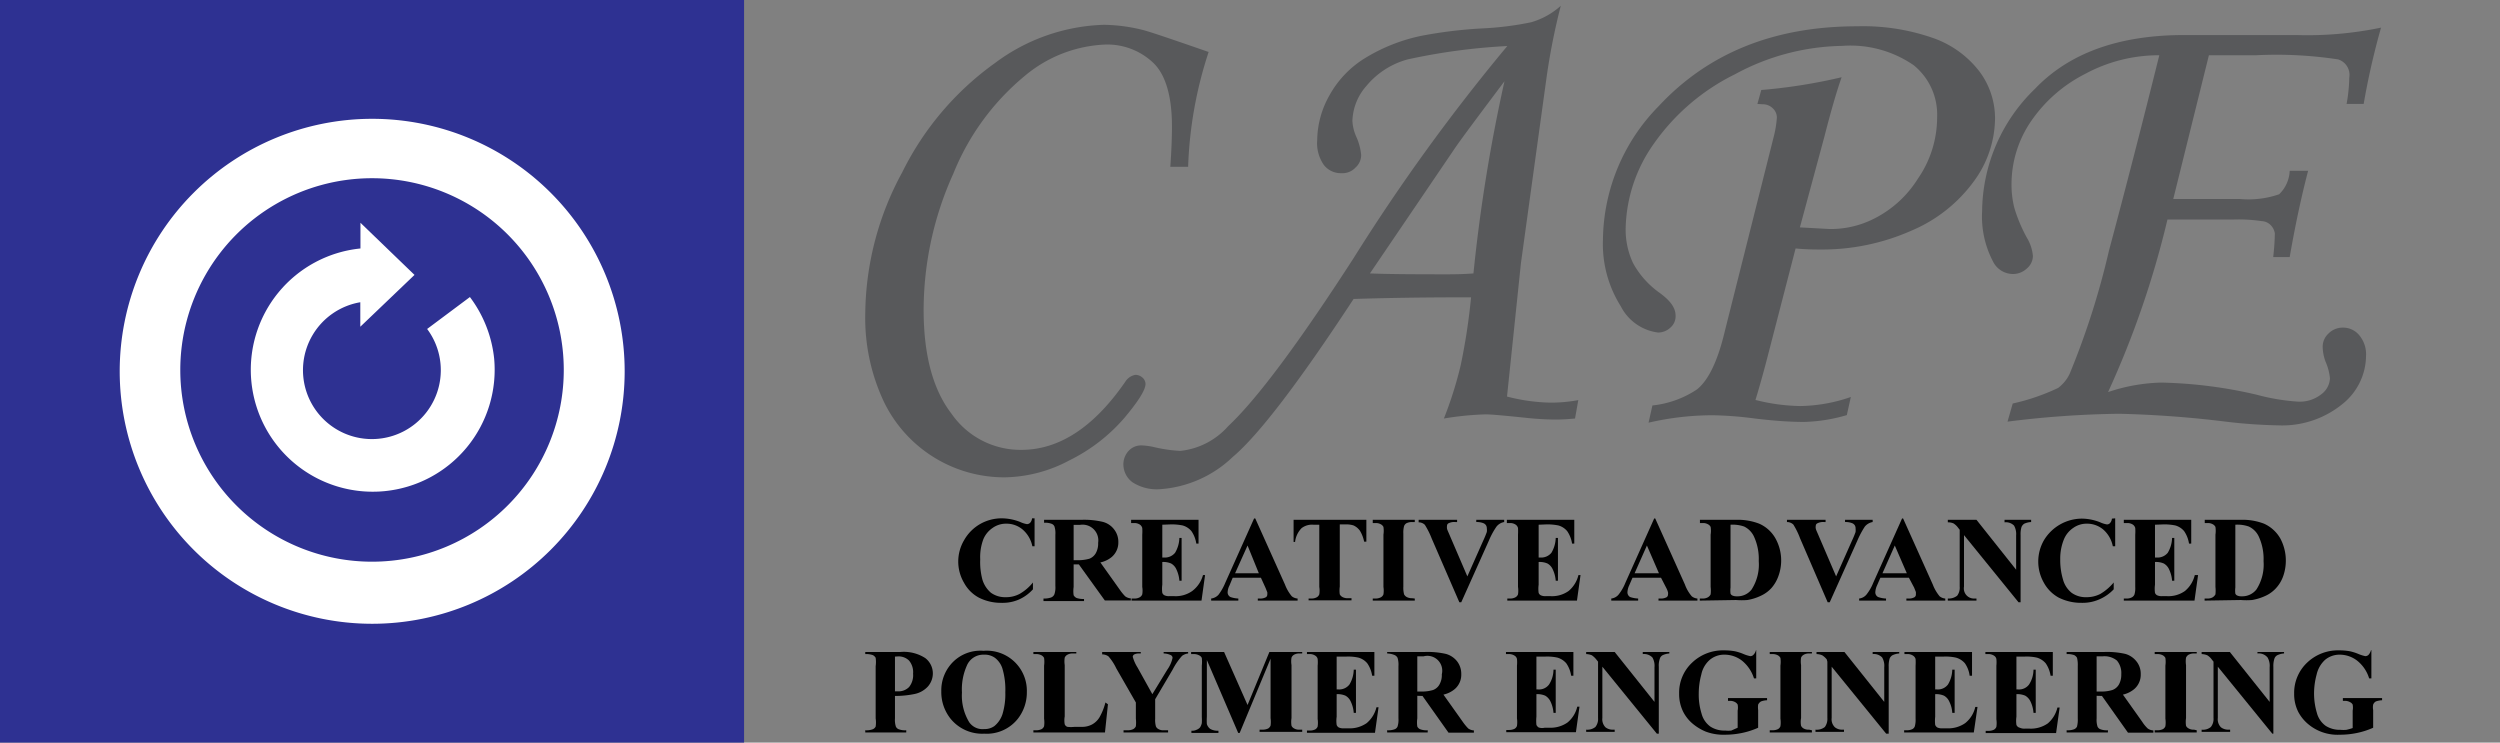 <svg id="Layer_1" data-name="Layer 1" xmlns="http://www.w3.org/2000/svg" viewBox="0 0 168.33 50"><rect x="0" y="0" width="168.33" height="50" fill="#808080" stroke="none"/><defs><style>.cls-1{fill:#2e3192;}.cls-2{fill:#fff;}.cls-3{fill:#58595b;}</style></defs><title>logo</title><rect class="cls-1" y="-0.1" width="50.1" height="50.1"/><path class="cls-2" d="M42.06,25a17,17,0,1,1-17-17A17,17,0,0,1,42.06,25ZM12.14,25A12.91,12.91,0,1,0,25,12,12.91,12.91,0,0,0,12.14,25Z"/><path class="cls-2" d="M27.91,18.51,24.27,15v1.73a8.21,8.21,0,1,0,9,7.39A8.33,8.33,0,0,0,31.64,20l-2.88,2.15a4.64,4.64,0,1,1-4.5-1.8V22Z"/><path class="cls-3" d="M80,11.23H78.8c.08-1.14.11-2,.11-2.73,0-2-.42-3.48-1.27-4.28A4.49,4.49,0,0,0,74.41,3,9,9,0,0,0,69,5.11a16.54,16.54,0,0,0-4.81,6.58,22.34,22.34,0,0,0-2,9.17q0,4.56,1.88,7a5.65,5.65,0,0,0,4.7,2.43c2.55,0,4.89-1.53,7-4.59a1,1,0,0,1,.68-.46.71.71,0,0,1,.48.19.58.58,0,0,1,.2.42c0,.4-.48,1.17-1.45,2.32A11.74,11.74,0,0,1,72,31a9.51,9.51,0,0,1-4.34,1.14A9,9,0,0,1,59.49,27a13.24,13.24,0,0,1-1.23-5.91,20.2,20.2,0,0,1,2.49-9.49A19.82,19.82,0,0,1,67,4.24a12.87,12.87,0,0,1,7.33-2.57A11.45,11.45,0,0,1,76.88,2c.37.08,1.88.59,4.5,1.5A27.51,27.51,0,0,0,80,11.23Z"/><path class="cls-3" d="M106.27,26.94l-.22,1.24c-.52.05-.94.07-1.37.07a20,20,0,0,1-2.05-.13c-1.36-.14-2.23-.22-2.59-.22a20.41,20.41,0,0,0-2.82.28,26.11,26.11,0,0,0,1.13-3.58,41.49,41.49,0,0,0,.7-4.58c-1.71,0-4.34,0-7.91.11Q85.59,28.59,83,30.77a7.84,7.84,0,0,1-4.92,2.17,3,3,0,0,1-1.83-.47,1.5,1.5,0,0,1-.61-1.17,1.34,1.34,0,0,1,.35-.94,1.14,1.14,0,0,1,.88-.37,4.61,4.61,0,0,1,.82.11,9.8,9.8,0,0,0,1.78.26,5,5,0,0,0,3.23-1.67q2.88-2.7,8.46-11.34A130.19,130.19,0,0,1,101.49,3.1,41.06,41.06,0,0,0,94.78,4,5.46,5.46,0,0,0,92,5.79a3.72,3.72,0,0,0-.94,2.35,3,3,0,0,0,.28,1.11,3.8,3.8,0,0,1,.31,1.19,1.12,1.12,0,0,1-.38.84,1.18,1.18,0,0,1-.94.38,1.44,1.44,0,0,1-1.19-.55,2.56,2.56,0,0,1-.45-1.68,6.24,6.24,0,0,1,.82-3A6.79,6.79,0,0,1,91.9,3.92a11.87,11.87,0,0,1,3.81-1.51,30.52,30.52,0,0,1,4.15-.5,20.83,20.83,0,0,0,3.23-.41,5.08,5.08,0,0,0,2-1.11,44.4,44.4,0,0,0-.94,4.7L102.41,17.7l-.94,9a12.46,12.46,0,0,0,2.91.41A10,10,0,0,0,106.27,26.94Zm-7.06-8.53A110.7,110.7,0,0,1,101.3,5.47c-1.84,2.45-3,4-3.42,4.63l-5.64,8.31c1.22.05,2.94.06,5.17.06C98,18.47,98.58,18.46,99.21,18.41Z"/><path class="cls-3" d="M118.33,7l.26-.94A36.74,36.74,0,0,0,124,5.2c-.35,1-.74,2.36-1.16,4l-1.65,6.11,2,.11a6.43,6.43,0,0,0,3-.7,7.38,7.38,0,0,0,2.94-2.68,7.26,7.26,0,0,0,1.3-4.15,4.27,4.27,0,0,0-1.58-3.5,7.5,7.5,0,0,0-4.82-1.3A15.59,15.59,0,0,0,116.82,5a14.47,14.47,0,0,0-5.48,4.7,10.18,10.18,0,0,0-1.88,5.64,5.28,5.28,0,0,0,.5,2.38,5.93,5.93,0,0,0,1.79,2c.71.52,1.07,1,1.07,1.53a1,1,0,0,1-.35.81,1.21,1.21,0,0,1-.83.33,3.28,3.28,0,0,1-2.51-1.77,7.85,7.85,0,0,1-1.2-4.48,13,13,0,0,1,3.76-9q5-5.37,13.36-5.37a14.25,14.25,0,0,1,5.22.83,6.73,6.73,0,0,1,3.06,2.28,5.28,5.28,0,0,1,1,3.12,7.25,7.25,0,0,1-1.42,4.2,10,10,0,0,1-4.21,3.33,14.82,14.82,0,0,1-6.16,1.27c-.35,0-.89,0-1.64-.07l-1.76,6.8c-.29,1.14-.6,2.28-.94,3.4a13,13,0,0,0,3,.41,10.8,10.8,0,0,0,3.42-.61l-.27,1.22a11.17,11.17,0,0,1-2.87.46c-1.11,0-2.22-.1-3.32-.23a24.34,24.34,0,0,0-2.82-.22,19.2,19.2,0,0,0-4.34.5l.26-1.16a6.63,6.63,0,0,0,3-1.08c.78-.62,1.41-1.94,1.88-3.94l3.29-13.08a6.94,6.94,0,0,0,.21-1.29.84.84,0,0,0-.28-.62.94.94,0,0,0-.67-.27Z"/><path class="cls-3" d="M159.15,7H158a10.62,10.62,0,0,0,.18-1.77A1.09,1.09,0,0,0,157.43,4a27.55,27.55,0,0,0-5.52-.28h-3.18l-2.4,9.68h4.51a6.29,6.29,0,0,0,2.62-.32,2.32,2.32,0,0,0,.71-1.58h1.24q-.69,2.64-1.24,5.81h-1.11c.06-.53.1-1.06.11-1.59a1,1,0,0,0-.31-.59.89.89,0,0,0-.56-.24,10.73,10.73,0,0,0-1.88-.11h-4.48a62.41,62.41,0,0,1-4,11.62,12,12,0,0,1,3.6-.64,30.84,30.84,0,0,1,6.42.82,14,14,0,0,0,2.73.46,2.33,2.33,0,0,0,1.59-.48,1.41,1.41,0,0,0,.6-1.09,3.71,3.71,0,0,0-.3-1.13,3,3,0,0,1-.19-1,1.21,1.21,0,0,1,.4-.89,1.33,1.33,0,0,1,.94-.39,1.4,1.4,0,0,1,1.13.52,2,2,0,0,1,.45,1.4,4.2,4.2,0,0,1-1.62,3.25,6.41,6.41,0,0,1-4.3,1.41,34.69,34.69,0,0,1-3.53-.25,71.59,71.59,0,0,0-7.17-.53,65.38,65.38,0,0,0-7.52.53l.35-1.22a14.37,14.37,0,0,0,3.06-1.05,2.6,2.6,0,0,0,.77-.94A52.73,52.73,0,0,0,142,16.88q1.67-6.24,3.39-13.16a10.43,10.43,0,0,0-5,1.26,9.74,9.74,0,0,0-3.64,3.19,7.5,7.5,0,0,0-1.31,4.2,6.38,6.38,0,0,0,.19,1.63,10.33,10.33,0,0,0,.84,2,2.85,2.85,0,0,1,.41,1.24,1.12,1.12,0,0,1-.41.84,1.36,1.36,0,0,1-.94.37,1.51,1.51,0,0,1-1.34-.85,6.51,6.51,0,0,1-.73-3.38A11.58,11.58,0,0,1,137,6q3.47-3.65,10.1-3.64h7.52a24.29,24.29,0,0,0,5.7-.5A50.38,50.38,0,0,0,159.15,7Z"/><path d="M69.66,34.9v1.88h-.15a2,2,0,0,0-.66-1.13,1.68,1.68,0,0,0-1.09-.39,1.55,1.55,0,0,0-.93.29,1.71,1.71,0,0,0-.62.76A3.42,3.42,0,0,0,66,37.66,4.58,4.58,0,0,0,66.14,39a1.87,1.87,0,0,0,.58.91,1.63,1.63,0,0,0,1,.3,1.93,1.93,0,0,0,.93-.22,3.19,3.19,0,0,0,.9-.77v.46a2.84,2.84,0,0,1-.95.69,2.74,2.74,0,0,1-1.15.22,3.3,3.3,0,0,1-1.54-.35,2.45,2.45,0,0,1-1-1,2.82,2.82,0,0,1,0-2.86A2.9,2.9,0,0,1,66,35.28a2.93,2.93,0,0,1,1.47-.38,3.47,3.47,0,0,1,1.21.24,1.8,1.8,0,0,0,.46.15.3.3,0,0,0,.23-.1.52.52,0,0,0,.12-.29Z"/><path d="M72.29,38v1.52a2,2,0,0,0,0,.56.47.47,0,0,0,.19.18,1.38,1.38,0,0,0,.51.07v.14H70.26V40.3a1.38,1.38,0,0,0,.51-.07A.39.39,0,0,0,71,40a1.45,1.45,0,0,0,.06-.55V36a1.48,1.48,0,0,0-.06-.55.34.34,0,0,0-.19-.18,1.19,1.19,0,0,0-.51-.07V35h2.52a5.45,5.45,0,0,1,1.44.14,1.39,1.39,0,0,1,.75.5,1.35,1.35,0,0,1,.29.86,1.28,1.28,0,0,1-.44,1,1.79,1.79,0,0,1-.77.37l1.31,1.84a3.33,3.33,0,0,0,.36.44.73.73,0,0,0,.38.14v.14H74.39L72.64,38Zm0-2.66v2.38h.23a2.82,2.82,0,0,0,.83-.1.86.86,0,0,0,.43-.37,1.32,1.32,0,0,0,.16-.7,1.06,1.06,0,0,0-1.22-1.21Z"/><path d="M78.26,35.33v2.21h.11a.89.89,0,0,0,.75-.32,2.06,2.06,0,0,0,.29-1h.15V39.1h-.15a2.15,2.15,0,0,0-.2-.76.84.84,0,0,0-.36-.4,1.31,1.31,0,0,0-.59-.1v1.53a2,2,0,0,0,0,.55.31.31,0,0,0,.14.16.71.71,0,0,0,.34.06h.32a1.92,1.92,0,0,0,1.22-.35A2,2,0,0,0,81,38.72h.14l-.24,1.72H76.19V40.3h.18a.69.69,0,0,0,.38-.09.38.38,0,0,0,.16-.19,1.51,1.51,0,0,0,0-.5V36a3.19,3.19,0,0,0,0-.45.4.4,0,0,0-.15-.22.66.66,0,0,0-.42-.11h-.18V35h4.54v1.6h-.15a2,2,0,0,0-.33-.84,1.19,1.19,0,0,0-.59-.38,3.67,3.67,0,0,0-.84-.07Z"/><path d="M84.9,38.9H83l-.22.53a1.08,1.08,0,0,0-.12.43.35.35,0,0,0,.19.34,1.84,1.84,0,0,0,.53.1v.14H81.55V40.3a.8.8,0,0,0,.49-.25,3.57,3.57,0,0,0,.46-.81l1.94-4.33h.08l2,4.45a2.76,2.76,0,0,0,.46.79.7.7,0,0,0,.39.15v.14H84.69V40.3h.11a.78.78,0,0,0,.44-.09.22.22,0,0,0,.09-.19.78.78,0,0,0,0-.14l-.12-.3Zm-.14-.3L84,36.73l-.84,1.87Z"/><path d="M92,35v1.47h-.15a2.3,2.3,0,0,0-.28-.73,1.09,1.09,0,0,0-.43-.36,1.55,1.55,0,0,0-.53-.07h-.4v4.19a1.85,1.85,0,0,0,0,.52.44.44,0,0,0,.18.18.75.75,0,0,0,.37.08H91v.14H88.11V40.3h.18a.71.71,0,0,0,.38-.09.38.38,0,0,0,.16-.19,1.51,1.51,0,0,0,0-.5V35.33h-.4a1.15,1.15,0,0,0-.79.23,1.57,1.57,0,0,0-.44.93H87.1V35Z"/><path d="M95.26,40.3v.14H92.43V40.3h.18a.74.74,0,0,0,.38-.09.38.38,0,0,0,.16-.19,1.64,1.64,0,0,0,0-.5V36a1.81,1.81,0,0,0,0-.52.39.39,0,0,0-.18-.18.64.64,0,0,0-.36-.08h-.18V35h2.83v.15h-.18a.86.86,0,0,0-.38.08.38.38,0,0,0-.16.19,1.64,1.64,0,0,0-.05.51v3.57a1.72,1.72,0,0,0,.05.52.44.44,0,0,0,.18.18.74.74,0,0,0,.36.08Z"/><path d="M101.28,35v.15a.84.84,0,0,0-.52.31,5.1,5.1,0,0,0-.51.94l-1.86,4.15h-.13L96.4,36.26a5.42,5.42,0,0,0-.46-.92.59.59,0,0,0-.42-.17V35h2.59v.15H98a.87.87,0,0,0-.48.09.19.19,0,0,0-.09.17.55.55,0,0,0,0,.17c0,.07.09.24.21.53l1.16,2.7,1.07-2.41a6.22,6.22,0,0,0,.24-.58.85.85,0,0,0,0-.25.37.37,0,0,0-.06-.21.38.38,0,0,0-.19-.14,1.2,1.2,0,0,0-.46-.07V35Z"/><path d="M103.6,35.33v2.21h.11a.89.89,0,0,0,.75-.32,2.06,2.06,0,0,0,.29-1h.15V39.1h-.15a2.15,2.15,0,0,0-.2-.76.84.84,0,0,0-.36-.4,1.33,1.33,0,0,0-.59-.1v1.53a2,2,0,0,0,0,.55.31.31,0,0,0,.14.16.71.71,0,0,0,.34.06h.32a1.92,1.92,0,0,0,1.22-.35,2,2,0,0,0,.66-1.07h.14l-.24,1.72h-4.69V40.3h.18a.71.71,0,0,0,.38-.09.38.38,0,0,0,.16-.19,1.64,1.64,0,0,0,0-.5V36a4.16,4.16,0,0,0,0-.45.4.4,0,0,0-.15-.22.66.66,0,0,0-.42-.11h-.18V35h4.54v1.6h-.15a2,2,0,0,0-.33-.84,1.19,1.19,0,0,0-.59-.38,3.67,3.67,0,0,0-.84-.07Z"/><path d="M111.84,38.9h-1.92l-.23.53a1.23,1.23,0,0,0-.11.43.36.36,0,0,0,.18.34,1.94,1.94,0,0,0,.54.1v.14h-1.81V40.3a.75.75,0,0,0,.48-.25,3.16,3.16,0,0,0,.47-.81l1.94-4.33h.07l2,4.45a2.54,2.54,0,0,0,.46.79.69.69,0,0,0,.38.15v.14h-2.62V40.3h.11a.8.8,0,0,0,.44-.09.22.22,0,0,0,.09-.19.39.39,0,0,0,0-.14,1.35,1.35,0,0,0-.12-.3Zm-.14-.3-.81-1.87-.83,1.87Z"/><path d="M114.45,40.44V40.3h.18a.69.69,0,0,0,.36-.08.46.46,0,0,0,.19-.2,2,2,0,0,0,0-.5V36a1.67,1.67,0,0,0,0-.52.39.39,0,0,0-.18-.18.64.64,0,0,0-.36-.08h-.18V35h2.43a4,4,0,0,1,1.56.26,2.34,2.34,0,0,1,1.1,1,3.06,3.06,0,0,1,.19,2.54,2.49,2.49,0,0,1-.47.8,2.22,2.22,0,0,1-.68.5,3.39,3.39,0,0,1-.93.3,4.82,4.82,0,0,1-.77,0Zm2.07-5.11v4.23a1.58,1.58,0,0,0,0,.41.25.25,0,0,0,.11.12.66.66,0,0,0,.31.06,1.19,1.19,0,0,0,1-.46,3.1,3.1,0,0,0,.48-1.91,3.59,3.59,0,0,0-.33-1.67,1.4,1.4,0,0,0-.66-.66A2.37,2.37,0,0,0,116.52,35.33Z"/><path d="M126.09,35v.15a.87.87,0,0,0-.53.31,6.05,6.05,0,0,0-.5.94l-1.86,4.15h-.14l-1.86-4.31a5,5,0,0,0-.45-.92.62.62,0,0,0-.43-.17V35h2.6v.15h-.08a.87.87,0,0,0-.48.09.18.18,0,0,0-.1.17.38.38,0,0,0,0,.17c0,.07.09.24.21.53l1.16,2.7,1.07-2.41a6.22,6.22,0,0,0,.24-.58,1.41,1.41,0,0,0,0-.25.37.37,0,0,0-.06-.21.38.38,0,0,0-.19-.14,1.2,1.2,0,0,0-.46-.07V35Z"/><path d="M128.53,38.9h-1.92l-.23.53a1.23,1.23,0,0,0-.11.43.35.35,0,0,0,.19.34,1.76,1.76,0,0,0,.53.1v.14h-1.81V40.3a.75.75,0,0,0,.48-.25,3.16,3.16,0,0,0,.47-.81l1.94-4.33h.07l2,4.45a2.76,2.76,0,0,0,.46.79.69.69,0,0,0,.38.15v.14h-2.62V40.3h.11a.78.78,0,0,0,.44-.09A.22.22,0,0,0,129,40a.78.78,0,0,0,0-.14l-.12-.3Zm-.14-.3-.81-1.87-.83,1.87Z"/><path d="M133.08,35l2.67,3.36V36.05a1.15,1.15,0,0,0-.14-.66.77.77,0,0,0-.64-.22V35h1.79v.15a1.31,1.31,0,0,0-.46.11.49.49,0,0,0-.19.23,1.69,1.69,0,0,0-.06.54v4.52h-.14l-3.67-4.52V39.5a.68.68,0,0,0,.71.8h.13v.14h-1.93V40.3a.93.93,0,0,0,.63-.19.89.89,0,0,0,.17-.61V35.67l-.11-.14a1.12,1.12,0,0,0-.31-.29.92.92,0,0,0-.38-.07V35Z"/><path d="M142.42,34.9v1.88h-.16a2,2,0,0,0-.65-1.13,1.69,1.69,0,0,0-1.09-.39,1.55,1.55,0,0,0-.93.29,1.71,1.71,0,0,0-.62.76,3.42,3.42,0,0,0-.25,1.35A4.58,4.58,0,0,0,138.9,39a1.74,1.74,0,0,0,.58.91,1.62,1.62,0,0,0,1,.3,2,2,0,0,0,.94-.22,3.49,3.49,0,0,0,.9-.77v.46a2.94,2.94,0,0,1-1,.69,2.79,2.79,0,0,1-1.16.22,3.36,3.36,0,0,1-1.54-.35,2.51,2.51,0,0,1-1-1,2.88,2.88,0,0,1,0-2.86,3,3,0,0,1,2.56-1.46,3.42,3.42,0,0,1,1.21.24,1.82,1.82,0,0,0,.47.15.27.27,0,0,0,.22-.1.52.52,0,0,0,.12-.29Z"/><path d="M145.1,35.33v2.21h.11a.89.89,0,0,0,.75-.32,2.06,2.06,0,0,0,.29-1h.15V39.1h-.15a2.15,2.15,0,0,0-.2-.76.84.84,0,0,0-.36-.4,1.31,1.31,0,0,0-.59-.1v1.53a2,2,0,0,0,0,.55.31.31,0,0,0,.14.16.71.71,0,0,0,.34.06h.32a1.92,1.92,0,0,0,1.22-.35,2,2,0,0,0,.66-1.07H148l-.24,1.72H143V40.3h.18a.69.69,0,0,0,.38-.09.38.38,0,0,0,.16-.19,1.51,1.51,0,0,0,.05-.5V36a3.19,3.19,0,0,0,0-.45.4.4,0,0,0-.15-.22.66.66,0,0,0-.42-.11H143V35h4.54v1.6h-.15a2,2,0,0,0-.33-.84,1.19,1.19,0,0,0-.59-.38,3.67,3.67,0,0,0-.84-.07Z"/><path d="M148.44,40.44V40.3h.18a.69.69,0,0,0,.36-.08.52.52,0,0,0,.19-.2,2.26,2.26,0,0,0,0-.5V36a1.81,1.81,0,0,0,0-.52.39.39,0,0,0-.18-.18.64.64,0,0,0-.36-.08h-.18V35h2.43a4,4,0,0,1,1.56.26,2.39,2.39,0,0,1,1.1,1,3.17,3.17,0,0,1,.19,2.54,2.34,2.34,0,0,1-.48.8,2.18,2.18,0,0,1-.67.5,3.58,3.58,0,0,1-.94.3,4.68,4.68,0,0,1-.76,0Zm2.07-5.11v4.23a1.58,1.58,0,0,0,0,.41.25.25,0,0,0,.11.12.63.63,0,0,0,.31.06,1.21,1.21,0,0,0,1-.46,3.1,3.1,0,0,0,.48-1.91,3.59,3.59,0,0,0-.33-1.67,1.38,1.38,0,0,0-.67-.66A2.29,2.29,0,0,0,150.51,35.33Z"/><path d="M60.26,46.86v1.51a1.48,1.48,0,0,0,.06.55.34.34,0,0,0,.19.18,1.19,1.19,0,0,0,.51.07v.15H58.26v-.15a1.19,1.19,0,0,0,.51-.07.37.37,0,0,0,.19-.18,1.88,1.88,0,0,0,0-.55V44.85a2,2,0,0,0,0-.56.47.47,0,0,0-.19-.18,1.38,1.38,0,0,0-.51-.07V43.9h2.36a2.66,2.66,0,0,1,1.68.41,1.3,1.3,0,0,1,.51,1,1.34,1.34,0,0,1-.33.91,1.67,1.67,0,0,1-.91.51A6.47,6.47,0,0,1,60.26,46.86Zm0-2.65v2.34h.2a1,1,0,0,0,.75-.29,1.27,1.27,0,0,0,.27-.9,1.22,1.22,0,0,0-.27-.88,1,1,0,0,0-.78-.28Z"/><path d="M66.22,43.82a2.7,2.7,0,0,1,2.92,2.77,2.89,2.89,0,0,1-.61,1.81,2.67,2.67,0,0,1-2.26,1,2.74,2.74,0,0,1-2.26-1,2.87,2.87,0,0,1-.63-1.86,2.7,2.7,0,0,1,.82-2A2.61,2.61,0,0,1,66.22,43.82Zm0,.26a1.2,1.2,0,0,0-1.13.76,3.9,3.9,0,0,0-.32,1.79,3.44,3.44,0,0,0,.49,2,1.09,1.09,0,0,0,1,.46,1.13,1.13,0,0,0,.69-.2,1.73,1.73,0,0,0,.55-.81,4.64,4.64,0,0,0,.19-1.47,5,5,0,0,0-.2-1.61A1.46,1.46,0,0,0,67,44.3,1.17,1.17,0,0,0,66.27,44.08Z"/><path d="M74.6,47.42l-.2,1.9H69.58v-.15h.18a.82.82,0,0,0,.38-.08.38.38,0,0,0,.16-.19,1.77,1.77,0,0,0,0-.51V44.82a1.85,1.85,0,0,0,0-.52.44.44,0,0,0-.18-.18.74.74,0,0,0-.36-.08h-.18V43.9h2.89V44h-.23a.69.69,0,0,0-.38.09.4.4,0,0,0-.17.19,1.64,1.64,0,0,0,0,.5v3.46a1.5,1.5,0,0,0,0,.53.3.3,0,0,0,.18.17,2.1,2.1,0,0,0,.49,0h.45a1.42,1.42,0,0,0,.72-.16,1.34,1.34,0,0,0,.5-.48,4,4,0,0,0,.4-1Z"/><path d="M80,43.9V44a.86.86,0,0,0-.41.16,4.35,4.35,0,0,0-.63.92l-1.18,2v1.31a1.63,1.63,0,0,0,.05.52.36.36,0,0,0,.17.18.61.61,0,0,0,.35.08h.3v.15h-3v-.15h.28a.8.8,0,0,0,.38-.08.4.4,0,0,0,.17-.19,2.25,2.25,0,0,0,0-.51V47.3L75.16,45a3.44,3.44,0,0,0-.53-.81.77.77,0,0,0-.42-.13V43.9h2.6V44H76.7a.69.69,0,0,0-.34.07.2.2,0,0,0-.09.15,2.62,2.62,0,0,0,.32.72l1,1.8,1-1.64a2.19,2.19,0,0,0,.36-.8.21.21,0,0,0-.1-.18,1.16,1.16,0,0,0-.5-.12V43.9Z"/><path d="M84,47.47l1.47-3.57h2.21V44h-.18a.69.69,0,0,0-.38.09.38.38,0,0,0-.16.19,1.51,1.51,0,0,0,0,.5v3.57a1.67,1.67,0,0,0,0,.52.39.39,0,0,0,.18.18.64.64,0,0,0,.36.08h.18v.15H84.81v-.15H85a.87.87,0,0,0,.39-.08.44.44,0,0,0,.16-.19,1.77,1.77,0,0,0,0-.51v-4l-2.08,5h-.1l-2.11-4.91v3.82a3.88,3.88,0,0,0,0,.49.63.63,0,0,0,.23.33,1,1,0,0,0,.55.12v.15H80.22v-.15h0a.65.65,0,0,0,.34-.06.6.6,0,0,0,.24-.16.87.87,0,0,0,.12-.29,3.17,3.17,0,0,0,0-.41V44.82a2.3,2.3,0,0,0,0-.52.37.37,0,0,0-.19-.18.74.74,0,0,0-.36-.08h-.17V43.9h2.22Z"/><path d="M90,44.21v2.21h.11a.87.87,0,0,0,.75-.33,2,2,0,0,0,.29-1h.15V48h-.15a2.1,2.1,0,0,0-.2-.76.84.84,0,0,0-.36-.4,1.33,1.33,0,0,0-.59-.1v1.52a1.93,1.93,0,0,0,0,.55.32.32,0,0,0,.14.17.71.71,0,0,0,.34.06h.32a2,2,0,0,0,1.22-.35,2,2,0,0,0,.66-1.07h.14l-.24,1.72H88v-.15h.18a.82.82,0,0,0,.38-.08.38.38,0,0,0,.16-.19,1.77,1.77,0,0,0,0-.51V44.82a2.21,2.21,0,0,0,0-.45.34.34,0,0,0-.14-.21.66.66,0,0,0-.42-.12H88V43.9h4.54v1.6h-.15a2,2,0,0,0-.33-.84,1.19,1.19,0,0,0-.59-.38,3.16,3.16,0,0,0-.84-.07Z"/><path d="M95.43,46.85v1.52a1.88,1.88,0,0,0,0,.55.37.37,0,0,0,.19.18,1.19,1.19,0,0,0,.51.07v.15H93.4v-.15a1.19,1.19,0,0,0,.51-.07.34.34,0,0,0,.19-.18,1.48,1.48,0,0,0,.06-.55V44.85a1.55,1.55,0,0,0-.06-.56.42.42,0,0,0-.19-.18A1.38,1.38,0,0,0,93.4,44V43.9h2.52a5.55,5.55,0,0,1,1.44.13,1.45,1.45,0,0,1,.75.5,1.37,1.37,0,0,1,.28.86,1.27,1.27,0,0,1-.43,1,1.79,1.79,0,0,1-.77.38l1.3,1.83a3.58,3.58,0,0,0,.37.45.72.72,0,0,0,.38.13v.15H97.53l-1.75-2.47Zm0-2.66v2.37h.22a2.55,2.55,0,0,0,.84-.1.82.82,0,0,0,.43-.37,1.26,1.26,0,0,0,.16-.69,1,1,0,0,0-1.22-1.21Z"/><path d="M103.45,44.21v2.21h.1a.84.84,0,0,0,.75-.33,1.87,1.87,0,0,0,.3-1h.15V48h-.15a2.1,2.1,0,0,0-.2-.76.89.89,0,0,0-.36-.4,1.33,1.33,0,0,0-.59-.1v1.52a2.75,2.75,0,0,0,0,.55.4.4,0,0,0,.15.17A.69.69,0,0,0,104,49h.33a2,2,0,0,0,1.21-.35,1.93,1.93,0,0,0,.66-1.07h.15l-.24,1.72h-4.69v-.15h.18a.82.82,0,0,0,.38-.08.38.38,0,0,0,.16-.19,1.77,1.77,0,0,0,0-.51V44.82a2.21,2.21,0,0,0,0-.45.34.34,0,0,0-.14-.21.7.7,0,0,0-.42-.12h-.18V43.9h4.54v1.6h-.15a2,2,0,0,0-.33-.84,1.24,1.24,0,0,0-.59-.38,3.16,3.16,0,0,0-.84-.07Z"/><path d="M108.72,43.9l2.68,3.36V44.93a1.11,1.11,0,0,0-.14-.66.79.79,0,0,0-.65-.23V43.9h1.79V44a1.26,1.26,0,0,0-.46.12.39.39,0,0,0-.18.23,1.36,1.36,0,0,0-.07.54v4.51h-.13l-3.67-4.51v3.45a.77.77,0,0,0,.21.63.78.78,0,0,0,.49.16h.13v.15H106.8v-.15a.87.87,0,0,0,.62-.18.86.86,0,0,0,.18-.61V44.55l-.12-.15a1.43,1.43,0,0,0-.3-.28,1.14,1.14,0,0,0-.38-.08V43.9Z"/><path d="M118.25,43.77v1.91h-.15a2.49,2.49,0,0,0-.8-1.19,1.92,1.92,0,0,0-1.18-.41,1.51,1.51,0,0,0-1,.35,1.78,1.78,0,0,0-.57,1,4.85,4.85,0,0,0-.17,1.26,4.3,4.3,0,0,0,.19,1.36,1.56,1.56,0,0,0,.59.87,1.72,1.72,0,0,0,1,.27,2,2,0,0,0,.41,0L117,49V47.85a1.11,1.11,0,0,0,0-.41.43.43,0,0,0-.18-.17.67.67,0,0,0-.33-.08h-.14V47h2.63v.15a1.25,1.25,0,0,0-.41.08.49.49,0,0,0-.19.21,1.36,1.36,0,0,0,0,.37V49a5.24,5.24,0,0,1-1.08.35,5.66,5.66,0,0,1-1.17.12,3.36,3.36,0,0,1-1.28-.21,3.39,3.39,0,0,1-.9-.55,2.59,2.59,0,0,1-.61-.77,2.66,2.66,0,0,1-.28-1.24,2.76,2.76,0,0,1,.86-2.07,3,3,0,0,1,2.16-.84,4.07,4.07,0,0,1,.73.06,3.36,3.36,0,0,1,.57.18,2.27,2.27,0,0,0,.47.15.27.27,0,0,0,.2-.08.63.63,0,0,0,.18-.31Z"/><path d="M122,49.17v.15h-2.84v-.15h.18a.82.82,0,0,0,.38-.08.38.38,0,0,0,.16-.19,1.77,1.77,0,0,0,0-.51V44.82a1.85,1.85,0,0,0,0-.52.44.44,0,0,0-.18-.18.74.74,0,0,0-.36-.08h-.18V43.9H122V44h-.18a.69.69,0,0,0-.38.09.4.4,0,0,0-.17.19,1.64,1.64,0,0,0,0,.5v3.57a1.4,1.4,0,0,0,0,.52.42.42,0,0,0,.17.18.68.68,0,0,0,.37.08Z"/><path d="M124.19,43.9l2.68,3.36V44.93a1.11,1.11,0,0,0-.14-.66.77.77,0,0,0-.64-.23V43.9h1.79V44a1.26,1.26,0,0,0-.46.12.45.45,0,0,0-.19.23,1.65,1.65,0,0,0-.06.54v4.51H127l-3.67-4.51v3.45a.74.74,0,0,0,.22.63.76.76,0,0,0,.49.16h.12v.15h-1.92v-.15a.88.88,0,0,0,.63-.18.91.91,0,0,0,.17-.61V44.55L123,44.4a1.23,1.23,0,0,0-.31-.28,1.08,1.08,0,0,0-.38-.08V43.9Z"/><path d="M130.3,44.21v2.21h.11a.85.85,0,0,0,.75-.33,2,2,0,0,0,.29-1h.16V48h-.16a1.91,1.91,0,0,0-.2-.76.84.84,0,0,0-.36-.4,1.31,1.31,0,0,0-.59-.1v1.52a2.44,2.44,0,0,0,0,.55.38.38,0,0,0,.14.17.71.71,0,0,0,.34.06h.32a2,2,0,0,0,1.22-.35A1.93,1.93,0,0,0,133,47.6h.15l-.25,1.72h-4.69v-.15h.18a.8.8,0,0,0,.38-.08.34.34,0,0,0,.16-.19,1.64,1.64,0,0,0,.05-.51V44.82a3.43,3.43,0,0,0,0-.45.41.41,0,0,0-.15-.21.66.66,0,0,0-.42-.12h-.18V43.9h4.55v1.6h-.16a1.86,1.86,0,0,0-.32-.84,1.22,1.22,0,0,0-.6-.38,3.16,3.16,0,0,0-.84-.07Z"/><path d="M135.77,44.21v2.21h.1a.84.84,0,0,0,.75-.33,1.87,1.87,0,0,0,.3-1h.15V48h-.15a2.1,2.1,0,0,0-.2-.76.89.89,0,0,0-.36-.4,1.33,1.33,0,0,0-.59-.1v1.52a1.93,1.93,0,0,0,0,.55A.32.32,0,0,0,136,49a.69.69,0,0,0,.33.06h.33a2,2,0,0,0,1.22-.35,2,2,0,0,0,.65-1.07h.15l-.24,1.72H133.7v-.15h.18a.82.82,0,0,0,.38-.08.38.38,0,0,0,.16-.19,1.77,1.77,0,0,0,0-.51V44.82a2.21,2.21,0,0,0,0-.45.34.34,0,0,0-.14-.21.68.68,0,0,0-.42-.12h-.18V43.9h4.54v1.6h-.15a2,2,0,0,0-.33-.84,1.24,1.24,0,0,0-.59-.38,3.16,3.16,0,0,0-.84-.07Z"/><path d="M141.17,46.85v1.52a1.48,1.48,0,0,0,.06.55.34.34,0,0,0,.19.18,1.19,1.19,0,0,0,.51.07v.15h-2.78v-.15a1.19,1.19,0,0,0,.51-.07.37.37,0,0,0,.19-.18,1.88,1.88,0,0,0,.05-.55V44.85a2,2,0,0,0-.05-.56.47.47,0,0,0-.19-.18,1.38,1.38,0,0,0-.51-.07V43.9h2.52a5.55,5.55,0,0,1,1.44.13,1.47,1.47,0,0,1,.74.5,1.32,1.32,0,0,1,.29.86,1.27,1.27,0,0,1-.43,1,1.79,1.79,0,0,1-.77.38l1.3,1.83a2.37,2.37,0,0,0,.37.45.69.69,0,0,0,.38.13v.15h-1.71l-1.75-2.47Zm0-2.66v2.37h.23a2.48,2.48,0,0,0,.83-.1.84.84,0,0,0,.44-.37,1.35,1.35,0,0,0,.16-.69,1.3,1.3,0,0,0-.29-.92,1.32,1.32,0,0,0-.94-.29Z"/><path d="M147.91,49.17v.15h-2.83v-.15h.18a.82.82,0,0,0,.38-.08.38.38,0,0,0,.16-.19,1.77,1.77,0,0,0,0-.51V44.82a1.85,1.85,0,0,0,0-.52.44.44,0,0,0-.18-.18.74.74,0,0,0-.36-.08h-.18V43.9h2.83V44h-.18a.74.74,0,0,0-.38.09.44.44,0,0,0-.16.19,1.64,1.64,0,0,0,0,.5v3.57a1.81,1.81,0,0,0,0,.52.39.39,0,0,0,.18.18.64.64,0,0,0,.36.08Z"/><path d="M150.14,43.9l2.68,3.36V44.93a1.11,1.11,0,0,0-.14-.66A.77.77,0,0,0,152,44V43.9h1.79V44a1.2,1.2,0,0,0-.46.12.41.41,0,0,0-.19.23,1.58,1.58,0,0,0-.07.54v4.51H153l-3.67-4.51v3.45a.77.77,0,0,0,.21.63.8.8,0,0,0,.49.16h.13v.15h-1.92v-.15a.83.83,0,0,0,.62-.18.86.86,0,0,0,.18-.61V44.55l-.12-.15a1.07,1.07,0,0,0-.3-.28,1.14,1.14,0,0,0-.38-.08V43.9Z"/><path d="M159.67,43.77v1.91h-.15a2.42,2.42,0,0,0-.8-1.19,1.92,1.92,0,0,0-1.17-.41,1.52,1.52,0,0,0-1,.35,1.91,1.91,0,0,0-.57,1,4.85,4.85,0,0,0-.17,1.26A4.6,4.6,0,0,0,156,48a1.56,1.56,0,0,0,.59.87,1.76,1.76,0,0,0,1,.27,1.87,1.87,0,0,0,.4,0,3.31,3.31,0,0,0,.42-.12V47.85a1.19,1.19,0,0,0,0-.41.4.4,0,0,0-.19-.17.67.67,0,0,0-.33-.08h-.14V47h2.64v.15a1.4,1.4,0,0,0-.42.08.42.42,0,0,0-.18.21,1,1,0,0,0,0,.37V49a5.24,5.24,0,0,1-1.08.35,5.59,5.59,0,0,1-1.17.12,3.07,3.07,0,0,1-2.18-.76,2.76,2.76,0,0,1-.61-.77,2.66,2.66,0,0,1-.28-1.24,2.79,2.79,0,0,1,.86-2.07,3,3,0,0,1,2.16-.84,4,4,0,0,1,.73.06,3.36,3.36,0,0,1,.57.18,2.49,2.49,0,0,0,.47.15.31.31,0,0,0,.21-.08.72.72,0,0,0,.17-.31Z"/></svg>